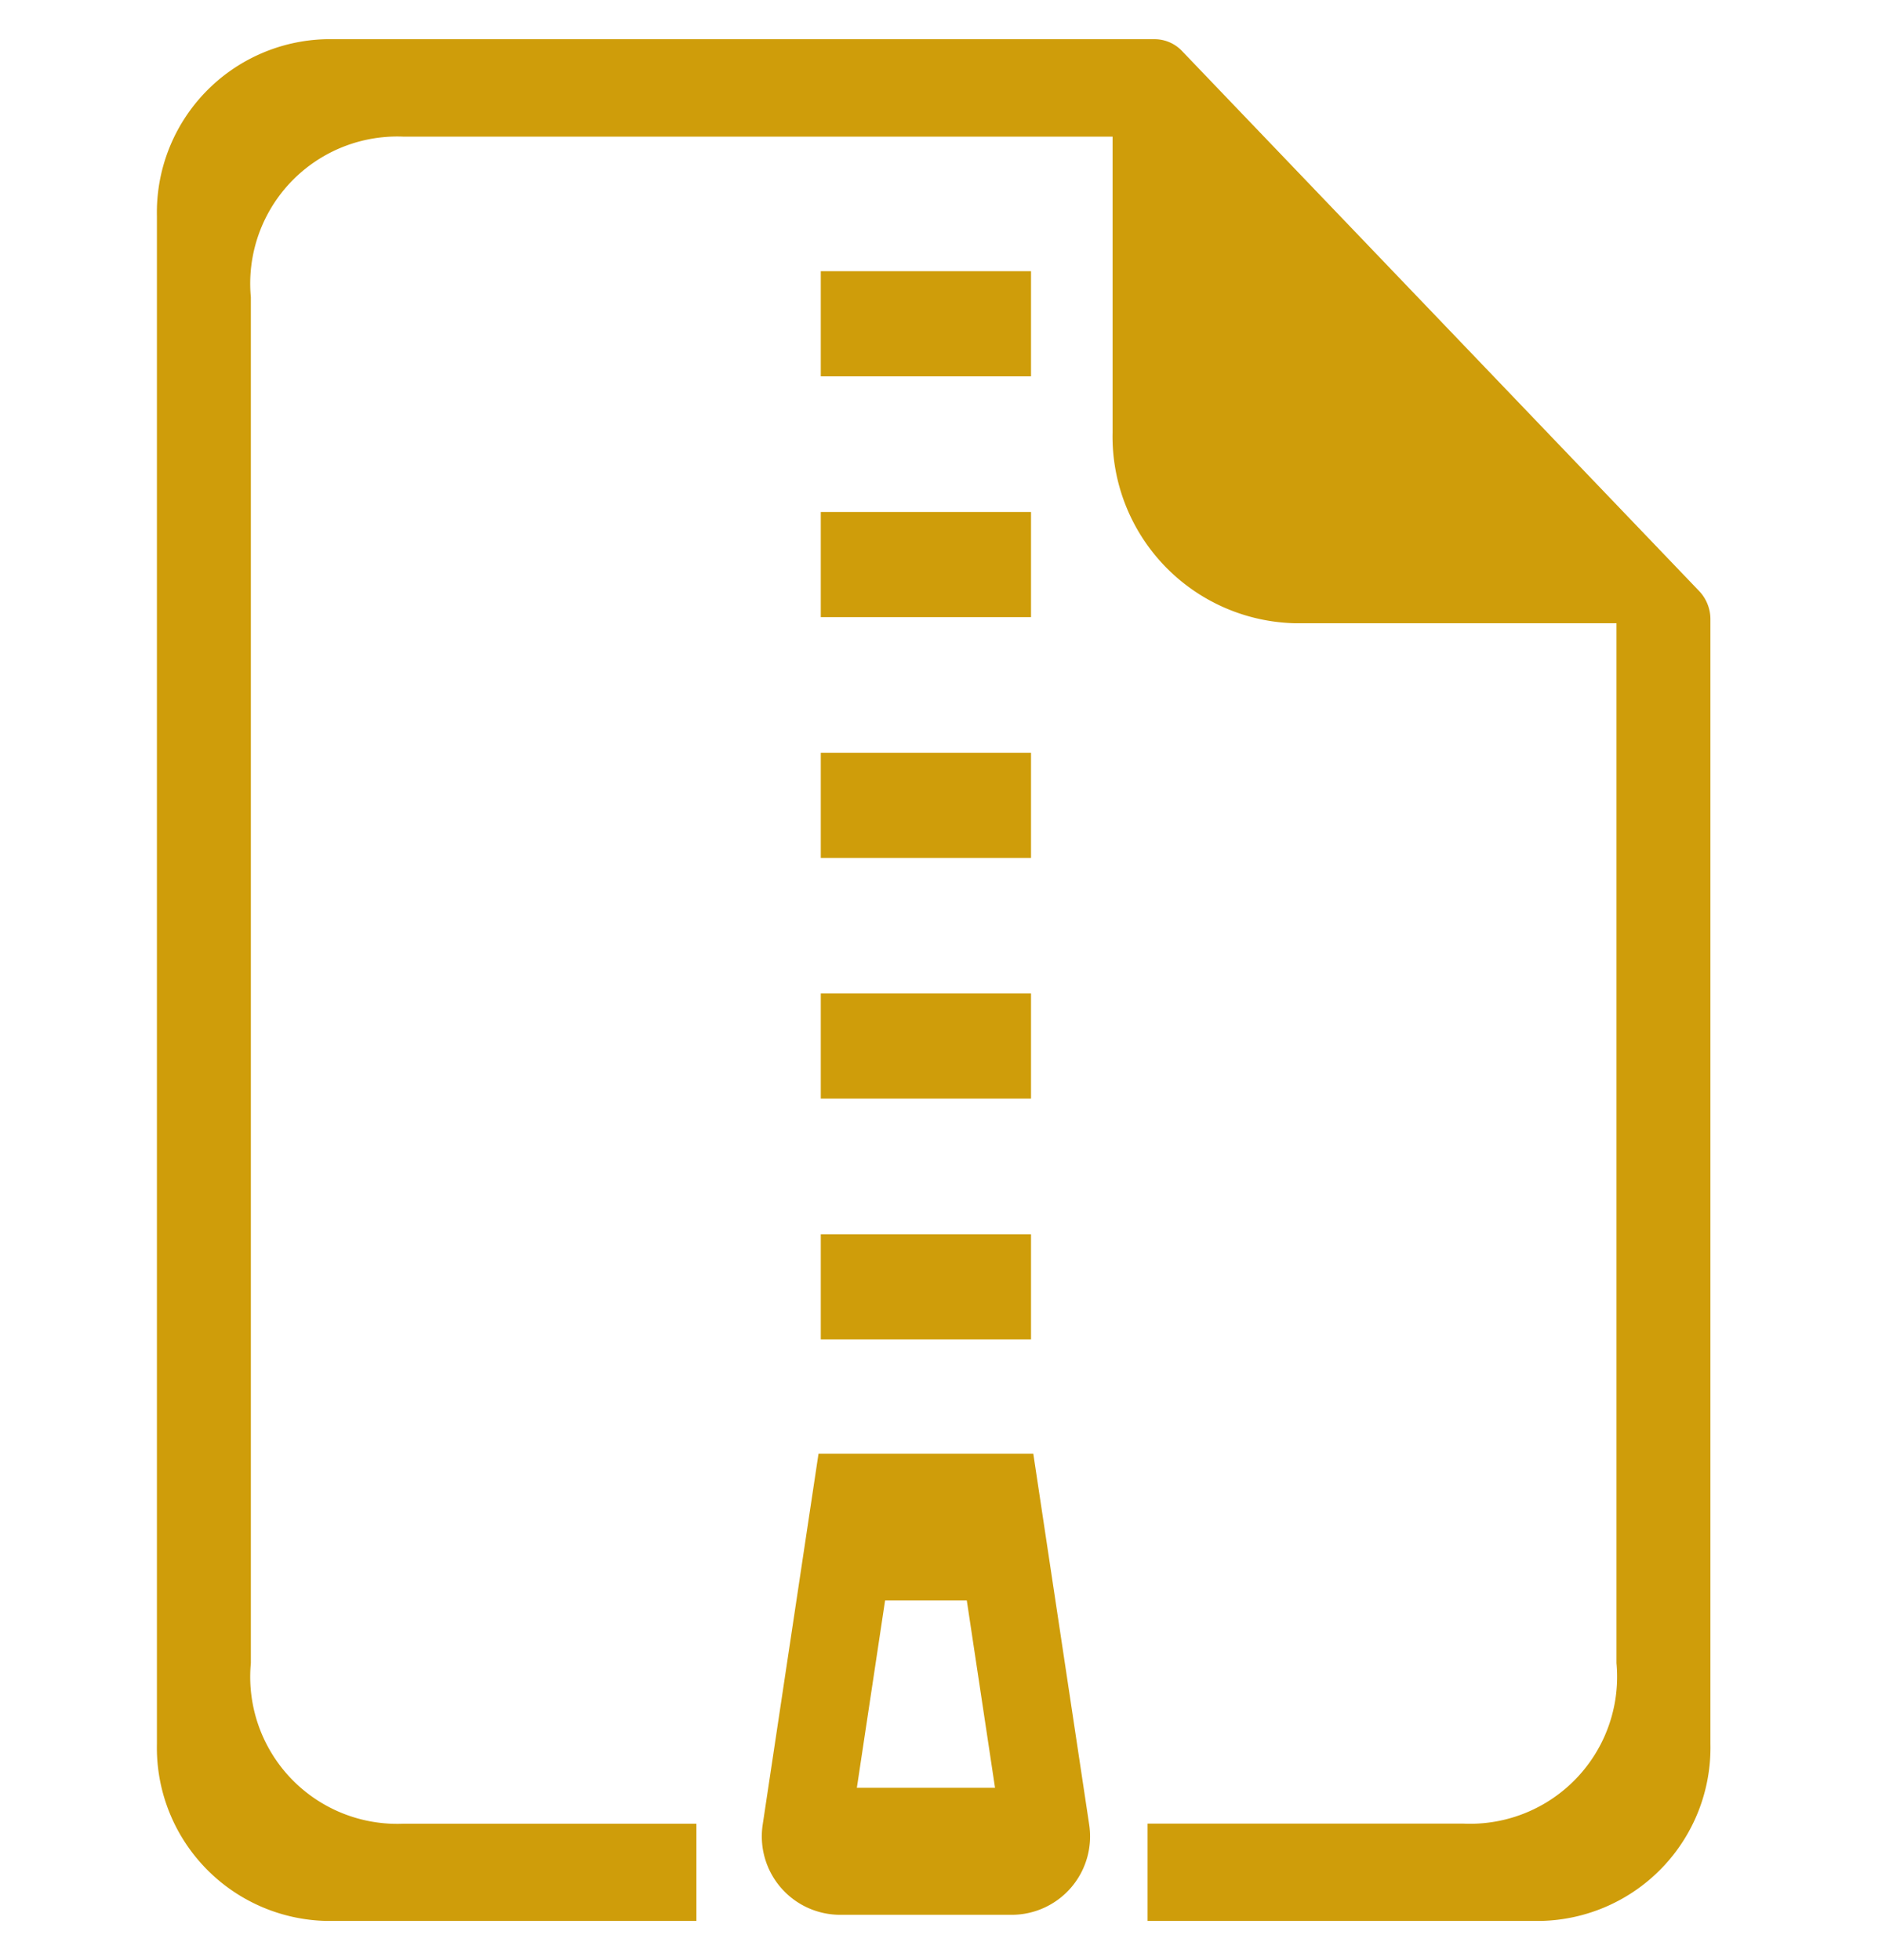 <svg xmlns="http://www.w3.org/2000/svg" width="24" height="25" viewBox="0 0 24 25">
  <g id="icon-zip" transform="translate(-1130 -1212.5)">
    <path id="パス_10497" data-name="パス 10497" d="M0,0H24V24H0Z" transform="translate(1130 1213)" fill="#fff" opacity="0"/>
    <g id="グループ_10331" data-name="グループ 10331" transform="translate(-0.616 -0.685)">
      <path id="前面オブジェクトで型抜き_3" data-name="前面オブジェクトで型抜き 3" d="M90.653-3364h-5.02v-1.241h4.029a1.875,1.875,0,0,0,1.951-2.047v-13.263h-4.1a2.382,2.382,0,0,1-2.326-2.429v-3.777H76.149a1.875,1.875,0,0,0-1.951,2.047v13.729h0v3.694a1.875,1.875,0,0,0,1.951,2.047H79.88v1.24H75.158A2.21,2.21,0,0,1,73-3366.254v-4.729h0v-14.764A2.21,2.21,0,0,1,75.158-3388H85.723a.483.483,0,0,1,.35.151l6.592,6.885a.523.523,0,0,1,.146.365v14.344A2.21,2.21,0,0,1,90.653-3364Z" transform="translate(1059.617 4601.685)" fill="#cf9d0a" stroke="rgba(0,0,0,0)" stroke-miterlimit="10" stroke-width="1"/>
      <g id="グループ_10329" data-name="グループ 10329" transform="translate(814.312 -256)">
        <path id="パス_10496" data-name="パス 10496" d="M0,0H2.681V1.341H0Z" transform="translate(326.771 1472.644)" fill="#cf9d0a"/>
        <path id="パス_10495" data-name="パス 10495" d="M0,0H2.681V1.341H0Z" transform="translate(326.771 1484.927)" fill="#cf9d0a"/>
        <path id="パス_10494" data-name="パス 10494" d="M0,0H2.681V1.341H0Z" transform="translate(326.771 1481.856)" fill="#cf9d0a"/>
        <path id="パス_10493" data-name="パス 10493" d="M0,0H2.681V1.341H0Z" transform="translate(326.771 1478.786)" fill="#cf9d0a"/>
        <path id="パス_10492" data-name="パス 10492" d="M0,0H2.681V1.341H0Z" transform="translate(326.771 1475.715)" fill="#cf9d0a"/>
        <path id="パス_10127" data-name="パス 10127" d="M212.078,384.882h2.739l.712,4.726a1,1,0,0,1-.993,1.155h-2.176a1,1,0,0,1-.993-1.155Zm2.251,4.261-.36-2.389h-1.042l-.36,2.389Z" transform="translate(114.664 1102.844)" fill="#cf9d0a"/>
      </g>
    </g>
  </g>
</svg>
